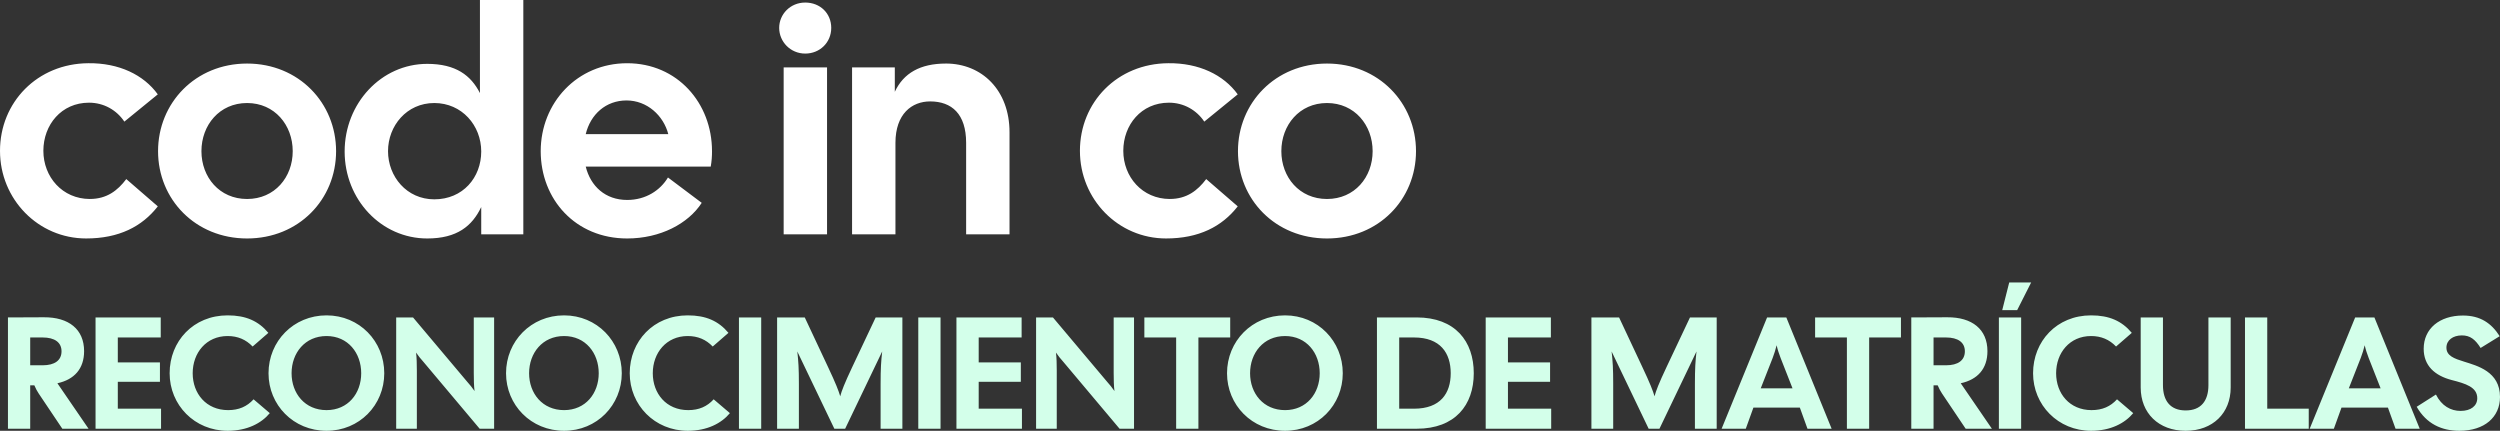 <?xml version="1.0" encoding="utf-8"?>
<svg width="2358.75px" height="406.449px" viewBox="0 0 2358.75 406.449" version="1.1" xmlns:xlink="http://www.w3.org/1999/xlink" xmlns="http://www.w3.org/2000/svg">
  <rect x="0" y="0" width="2358.75" height="406.449" fill="#333333" stroke="none"/>
  <g id="Group">
    <path d="M452.82 0L452.82 87.817C444.337 71.157 430.087 60.255 403.108 60.255C359.743 60.255 325.17 97.51 325.17 142.93C325.17 188.349 359.743 225 403.108 225C431.298 225 445.547 213.197 454.042 195.328L454.042 221.077L493.752 221.077L493.752 0L452.82 0ZM759.706 2.405C745.766 2.405 735.159 13.319 735.159 26.33C735.159 39.34 745.778 50.55 759.706 50.55C773.635 50.55 784.278 39.968 784.278 26.33C784.278 12.691 773.956 2.405 759.706 2.405ZM83.977 96.882C57.899 96.882 40.92 117.773 40.92 142.313C40.92 166.854 58.8 187.744 84.878 187.744L84.902 187.721C100.67 187.721 110.968 179.853 119.155 168.951L148.887 194.7C134.021 213.79 112.191 224.988 81.26 224.988C36.08 224.988 0 188.041 0 142.313C0 96.586 35.154 59.947 83.372 59.651C112.191 59.331 135.528 70.552 148.875 89.026L117.328 114.751C110.055 103.85 97.929 96.882 83.977 96.882ZM1102.89 96.882C1076.81 96.882 1059.83 117.773 1059.83 142.313C1059.83 166.854 1077.71 187.744 1103.79 187.744L1103.81 187.721C1119.58 187.721 1129.88 179.853 1138.06 168.951L1167.8 194.7C1152.93 213.79 1131.1 224.988 1100.17 224.988C1054.99 224.988 1018.91 188.041 1018.91 142.313C1018.91 96.586 1054.06 59.947 1102.28 59.651C1131.1 59.331 1154.44 70.552 1167.79 89.026L1136.24 114.751C1128.96 103.85 1116.84 96.882 1102.89 96.882ZM671.779 142.634C671.779 97.202 639.021 59.663 591.717 59.663C544.414 59.663 510.161 97.214 510.161 142.634C510.161 188.053 542.919 225 591.717 225C622.945 225 649.343 211.065 662.074 191.383L630.229 167.459C622.956 179.581 609.312 188.657 591.729 188.657C571.109 188.657 557.18 175.647 552.636 157.173L670.58 157.173C671.494 152.019 671.791 147.184 671.791 142.646L671.779 142.634ZM844.252 63.585L844.252 86.609C852.427 69.036 868.207 59.959 892.458 59.959L892.446 59.947C926.402 59.947 952.48 85.08 952.48 124.764L952.48 221.066L911.548 221.066L911.548 134.753C911.548 107.488 897.915 95.685 877.592 95.685C860.317 95.685 844.858 107.488 844.858 134.753L844.858 221.066L803.925 221.066L803.925 63.585L844.252 63.585ZM233.113 59.959C184.303 59.959 149.125 97.214 149.125 142.633C149.125 188.053 184.315 225 233.113 225C281.912 225 317.102 188.065 317.102 142.633C317.102 97.202 281.936 59.959 233.113 59.959ZM1252.01 59.959C1203.2 59.959 1168.02 97.214 1168.02 142.633C1168.02 188.053 1203.21 225 1252.01 225C1300.81 225 1336 188.065 1336 142.633C1336 97.202 1300.83 59.959 1252.01 59.959ZM739.383 63.584L739.383 221.065L780.315 221.065L780.315 63.584L739.383 63.584ZM552.624 126.578C557.168 107.808 571.714 94.774 591.124 94.774C610.534 94.774 625.994 109.005 630.538 126.578L552.624 126.578ZM409.763 188.065C383.685 188.065 366.102 166.546 366.102 142.634C366.102 118.721 383.697 97.203 409.763 97.203C435.83 97.203 454.042 118.401 454.042 142.93C454.042 167.459 436.743 188.065 409.763 188.065ZM233.113 187.745C207.035 187.745 190.057 167.15 190.057 142.634C190.057 118.117 207.035 97.203 233.113 97.203C259.191 97.203 276.181 118.093 276.181 142.634C276.181 167.174 259.203 187.745 233.113 187.745ZM1252.01 187.745C1225.93 187.745 1208.95 167.15 1208.95 142.634C1208.95 118.117 1225.93 97.203 1252.01 97.203C1278.09 97.203 1295.08 118.093 1295.08 142.634C1295.08 167.174 1278.1 187.745 1252.01 187.745Z" id="Shape" fill="#FFFFFF" fill-rule="evenodd" stroke="none" />
    <path d="M7.5 404.499L28.5 404.499L28.5 363.549L32.4 363.549C33.75 366.699 34.95 368.949 36.45 371.199L58.8 404.499L83.55 404.499L54.15 361.599C70.05 358.149 79.35 347.95 79.35 331.3C79.35 310.75 64.95 299.2 41.4 299.35L7.5 299.5L7.5 404.499ZM28.5 344.65L28.5 318.4L40.2 318.4C51.6 318.4 58.05 323.05 58.05 331.45C58.05 340 51.6 344.65 40.2 344.65L28.5 344.65ZM90.15 404.499L151.95 404.499L151.95 385.599L111.15 385.599L111.15 360.249L150.9 360.249L150.9 341.95L111.15 341.95L111.15 318.4L151.65 318.4L151.65 299.5L90.15 299.5L90.15 404.499ZM214.8 406.449C233.1 406.449 246.6 399.399 254.55 389.799L239.25 376.749C233.1 383.499 225.45 386.949 215.25 386.949C194.55 386.949 181.8 371.349 181.8 352.15C181.8 332.95 194.55 317.05 214.8 317.05C224.25 317.05 232.05 320.35 238.35 326.95L253.2 314.05C243.75 302.8 231.9 297.55 214.8 297.55C182.4 297.55 160.05 322 160.05 352.15C160.05 382.149 183.6 406.449 214.8 406.449L214.8 406.449ZM308.1 406.449C339.15 406.449 362.55 382.149 362.55 352.15C362.55 322 339.15 297.55 308.1 297.55C276.9 297.55 253.35 322 253.35 352.15C253.35 382.149 276.9 406.449 308.1 406.449L308.1 406.449ZM275.1 352.15C275.1 333.1 287.7 317.05 308.1 317.05C328.35 317.05 340.8 333.1 340.8 352.15C340.8 371.199 328.35 386.949 308.1 386.949C287.7 386.949 275.1 371.199 275.1 352.15L275.1 352.15ZM373.8 404.499L393.3 404.499L393.3 349.75C393.3 343.6 393.15 337.15 392.55 332.65C394.65 335.8 397.05 338.65 399.45 341.35L452.55 404.499L466.2 404.499L466.2 299.5L447 299.5L447 351.85C447 358 447.15 364.449 447.75 368.949C445.65 365.799 443.25 362.949 440.85 360.249L389.7 299.5L373.8 299.5L373.8 404.499ZM532.2 406.449C563.25 406.449 586.65 382.149 586.65 352.15C586.65 322 563.25 297.55 532.2 297.55C501 297.55 477.45 322 477.45 352.15C477.45 382.149 501 406.449 532.2 406.449L532.2 406.449ZM499.2 352.15C499.2 333.1 511.8 317.05 532.2 317.05C552.45 317.05 564.9 333.1 564.9 352.15C564.9 371.199 552.45 386.949 532.2 386.949C511.8 386.949 499.2 371.199 499.2 352.15L499.2 352.15ZM648.9 406.449C667.2 406.449 680.7 399.399 688.65 389.799L673.35 376.749C667.2 383.499 659.55 386.949 649.35 386.949C628.65 386.949 615.9 371.349 615.9 352.15C615.9 332.95 628.65 317.05 648.9 317.05C658.35 317.05 666.15 320.35 672.45 326.95L687.3 314.05C677.85 302.8 666 297.55 648.9 297.55C616.5 297.55 594.15 322 594.15 352.15C594.15 382.149 617.7 406.449 648.9 406.449L648.9 406.449ZM697.2 404.499L718.2 404.499L718.2 299.5L697.2 299.5L697.2 404.499ZM733.2 404.499L753.75 404.499L753.75 362.049C753.75 347.8 753.3 340.75 752.25 331.6L787.2 404.499L797.4 404.499L832.35 331.6C831.3 340.75 830.85 347.8 830.85 362.049L830.85 404.499L851.4 404.499L851.4 299.5L826.2 299.5L804.3 345.85C796.65 362.049 794.1 368.799 792.75 373.899C791.25 368.799 788.7 362.049 781.05 345.85L759.3 299.5L733.2 299.5L733.2 404.499ZM866.4 404.499L887.4 404.499L887.4 299.5L866.4 299.5L866.4 404.499ZM902.4 404.499L964.2 404.499L964.2 385.599L923.4 385.599L923.4 360.249L963.15 360.249L963.15 341.95L923.4 341.95L923.4 318.4L963.9 318.4L963.9 299.5L902.4 299.5L902.4 404.499ZM977.55 404.499L997.05 404.499L997.05 349.75C997.05 343.6 996.9 337.15 996.3 332.65C998.4 335.8 1000.8 338.65 1003.2 341.35L1056.3 404.499L1069.95 404.499L1069.95 299.5L1050.75 299.5L1050.75 351.85C1050.75 358 1050.9 364.449 1051.5 368.949C1049.4 365.799 1047 362.949 1044.6 360.249L993.45 299.5L977.55 299.5L977.55 404.499ZM1109.7 404.499L1130.7 404.499L1130.7 318.4L1160.7 318.4L1160.7 299.5L1079.7 299.5L1079.7 318.4L1109.7 318.4L1109.7 404.499ZM1212.45 406.449C1243.5 406.449 1266.9 382.149 1266.9 352.15C1266.9 322 1243.5 297.55 1212.45 297.55C1181.25 297.55 1157.7 322 1157.7 352.15C1157.7 382.149 1181.25 406.449 1212.45 406.449L1212.45 406.449ZM1179.45 352.15C1179.45 333.1 1192.05 317.05 1212.45 317.05C1232.7 317.05 1245.15 333.1 1245.15 352.15C1245.15 371.199 1232.7 386.949 1212.45 386.949C1192.05 386.949 1179.45 371.199 1179.45 352.15L1179.45 352.15ZM1299.15 404.499L1336.65 404.499C1372.95 404.499 1390.5 382.149 1390.5 352.15C1390.5 322 1372.95 299.5 1336.65 299.5L1299.15 299.5L1299.15 404.499ZM1320.15 385.599L1320.15 318.4L1334.1 318.4C1359 318.4 1368.75 333.1 1368.75 352.15C1368.75 371.199 1359 385.599 1334.1 385.599L1320.15 385.599ZM1401.75 404.499L1463.55 404.499L1463.55 385.599L1422.75 385.599L1422.75 360.249L1462.5 360.249L1462.5 341.95L1422.75 341.95L1422.75 318.4L1463.25 318.4L1463.25 299.5L1401.75 299.5L1401.75 404.499ZM1501.5 404.499L1522.05 404.499L1522.05 362.049C1522.05 347.8 1521.6 340.75 1520.55 331.6L1555.5 404.499L1565.7 404.499L1600.65 331.6C1599.6 340.75 1599.15 347.8 1599.15 362.049L1599.15 404.499L1619.7 404.499L1619.7 299.5L1594.5 299.5L1572.6 345.85C1564.95 362.049 1562.4 368.799 1561.05 373.899C1559.55 368.799 1557 362.049 1549.35 345.85L1527.6 299.5L1501.5 299.5L1501.5 404.499ZM1624.35 404.499L1647.15 404.499L1654.35 384.549L1698.15 384.549L1705.35 404.499L1728.15 404.499L1685.4 299.5L1667.25 299.5L1624.35 404.499ZM1661.25 366.399L1672.5 337.75C1674 334 1675.2 329.8 1676.25 325.75C1677.15 329.8 1678.5 333.85 1680 337.75L1691.25 366.399L1661.25 366.399ZM1742.55 404.499L1763.55 404.499L1763.55 318.4L1793.55 318.4L1793.55 299.5L1712.55 299.5L1712.55 318.4L1742.55 318.4L1742.55 404.499ZM1803.3 404.499L1824.3 404.499L1824.3 363.549L1828.2 363.549C1829.55 366.699 1830.75 368.949 1832.25 371.199L1854.6 404.499L1879.35 404.499L1849.95 361.599C1865.85 358.149 1875.15 347.95 1875.15 331.3C1875.15 310.75 1860.75 299.2 1837.2 299.35L1803.3 299.5L1803.3 404.499ZM1824.3 344.65L1824.3 318.4L1836 318.4C1847.4 318.4 1853.85 323.05 1853.85 331.45C1853.85 340 1847.4 344.65 1836 344.65L1824.3 344.65ZM1885.95 404.499L1906.95 404.499L1906.95 299.5L1885.95 299.5L1885.95 404.499ZM1889.1 292.6L1903.2 292.6L1916.4 266.5L1895.7 266.5L1889.1 292.6ZM1972.95 406.449C1991.25 406.449 2004.75 399.399 2012.7 389.799L1997.4 376.749C1991.25 383.499 1983.6 386.949 1973.4 386.949C1952.7 386.949 1939.95 371.349 1939.95 352.15C1939.95 332.95 1952.7 317.05 1972.95 317.05C1982.4 317.05 1990.2 320.35 1996.5 326.95L2011.35 314.05C2001.9 302.8 1990.05 297.55 1972.95 297.55C1940.55 297.55 1918.2 322 1918.2 352.15C1918.2 382.149 1941.75 406.449 1972.95 406.449L1972.95 406.449ZM2062.2 406.449C2087.85 406.449 2104.65 389.649 2104.65 365.649L2104.65 299.5L2083.65 299.5L2083.65 363.399C2083.65 378.249 2076.6 387.249 2062.2 387.249C2047.8 387.249 2040.75 378.249 2040.75 363.399L2040.75 299.5L2019.75 299.5L2019.75 365.649C2019.75 389.649 2036.55 406.449 2062.2 406.449L2062.2 406.449ZM2118.15 404.499L2178.3 404.499L2178.3 385.599L2139.15 385.599L2139.15 299.5L2118.15 299.5L2118.15 404.499ZM2179.2 404.499L2202 404.499L2209.2 384.549L2253 384.549L2260.2 404.499L2283 404.499L2240.25 299.5L2222.1 299.5L2179.2 404.499ZM2216.1 366.399L2227.35 337.75C2228.85 334 2230.05 329.8 2231.1 325.75C2232 329.8 2233.35 333.85 2234.85 337.75L2246.1 366.399L2216.1 366.399ZM2320.35 406.449C2344.2 406.449 2358.75 393.549 2358.75 374.499C2358.75 350.5 2337.15 345.1 2324.85 341.2C2315.7 338.35 2308.2 335.8 2308.2 328C2308.2 320.95 2314.35 316.45 2322.75 316.45C2330.55 316.45 2335.35 320.2 2340.45 328.3L2358.45 317.2C2350.65 304.9 2340.15 297.7 2323.8 297.7C2301.6 297.7 2286.75 310.15 2286.75 329.05C2286.75 344.95 2297.1 354.4 2313.3 358.599C2326.2 361.899 2337.3 365.199 2337.3 375.699C2337.3 382.899 2331.3 387.699 2321.55 387.699C2312.4 387.699 2303.7 383.049 2298.3 372.249L2280.15 383.799C2289.3 399.849 2303.7 406.449 2320.35 406.449L2320.35 406.449Z" id="Path" fill="#D3FFEA" stroke="none" />
  </g>
</svg>